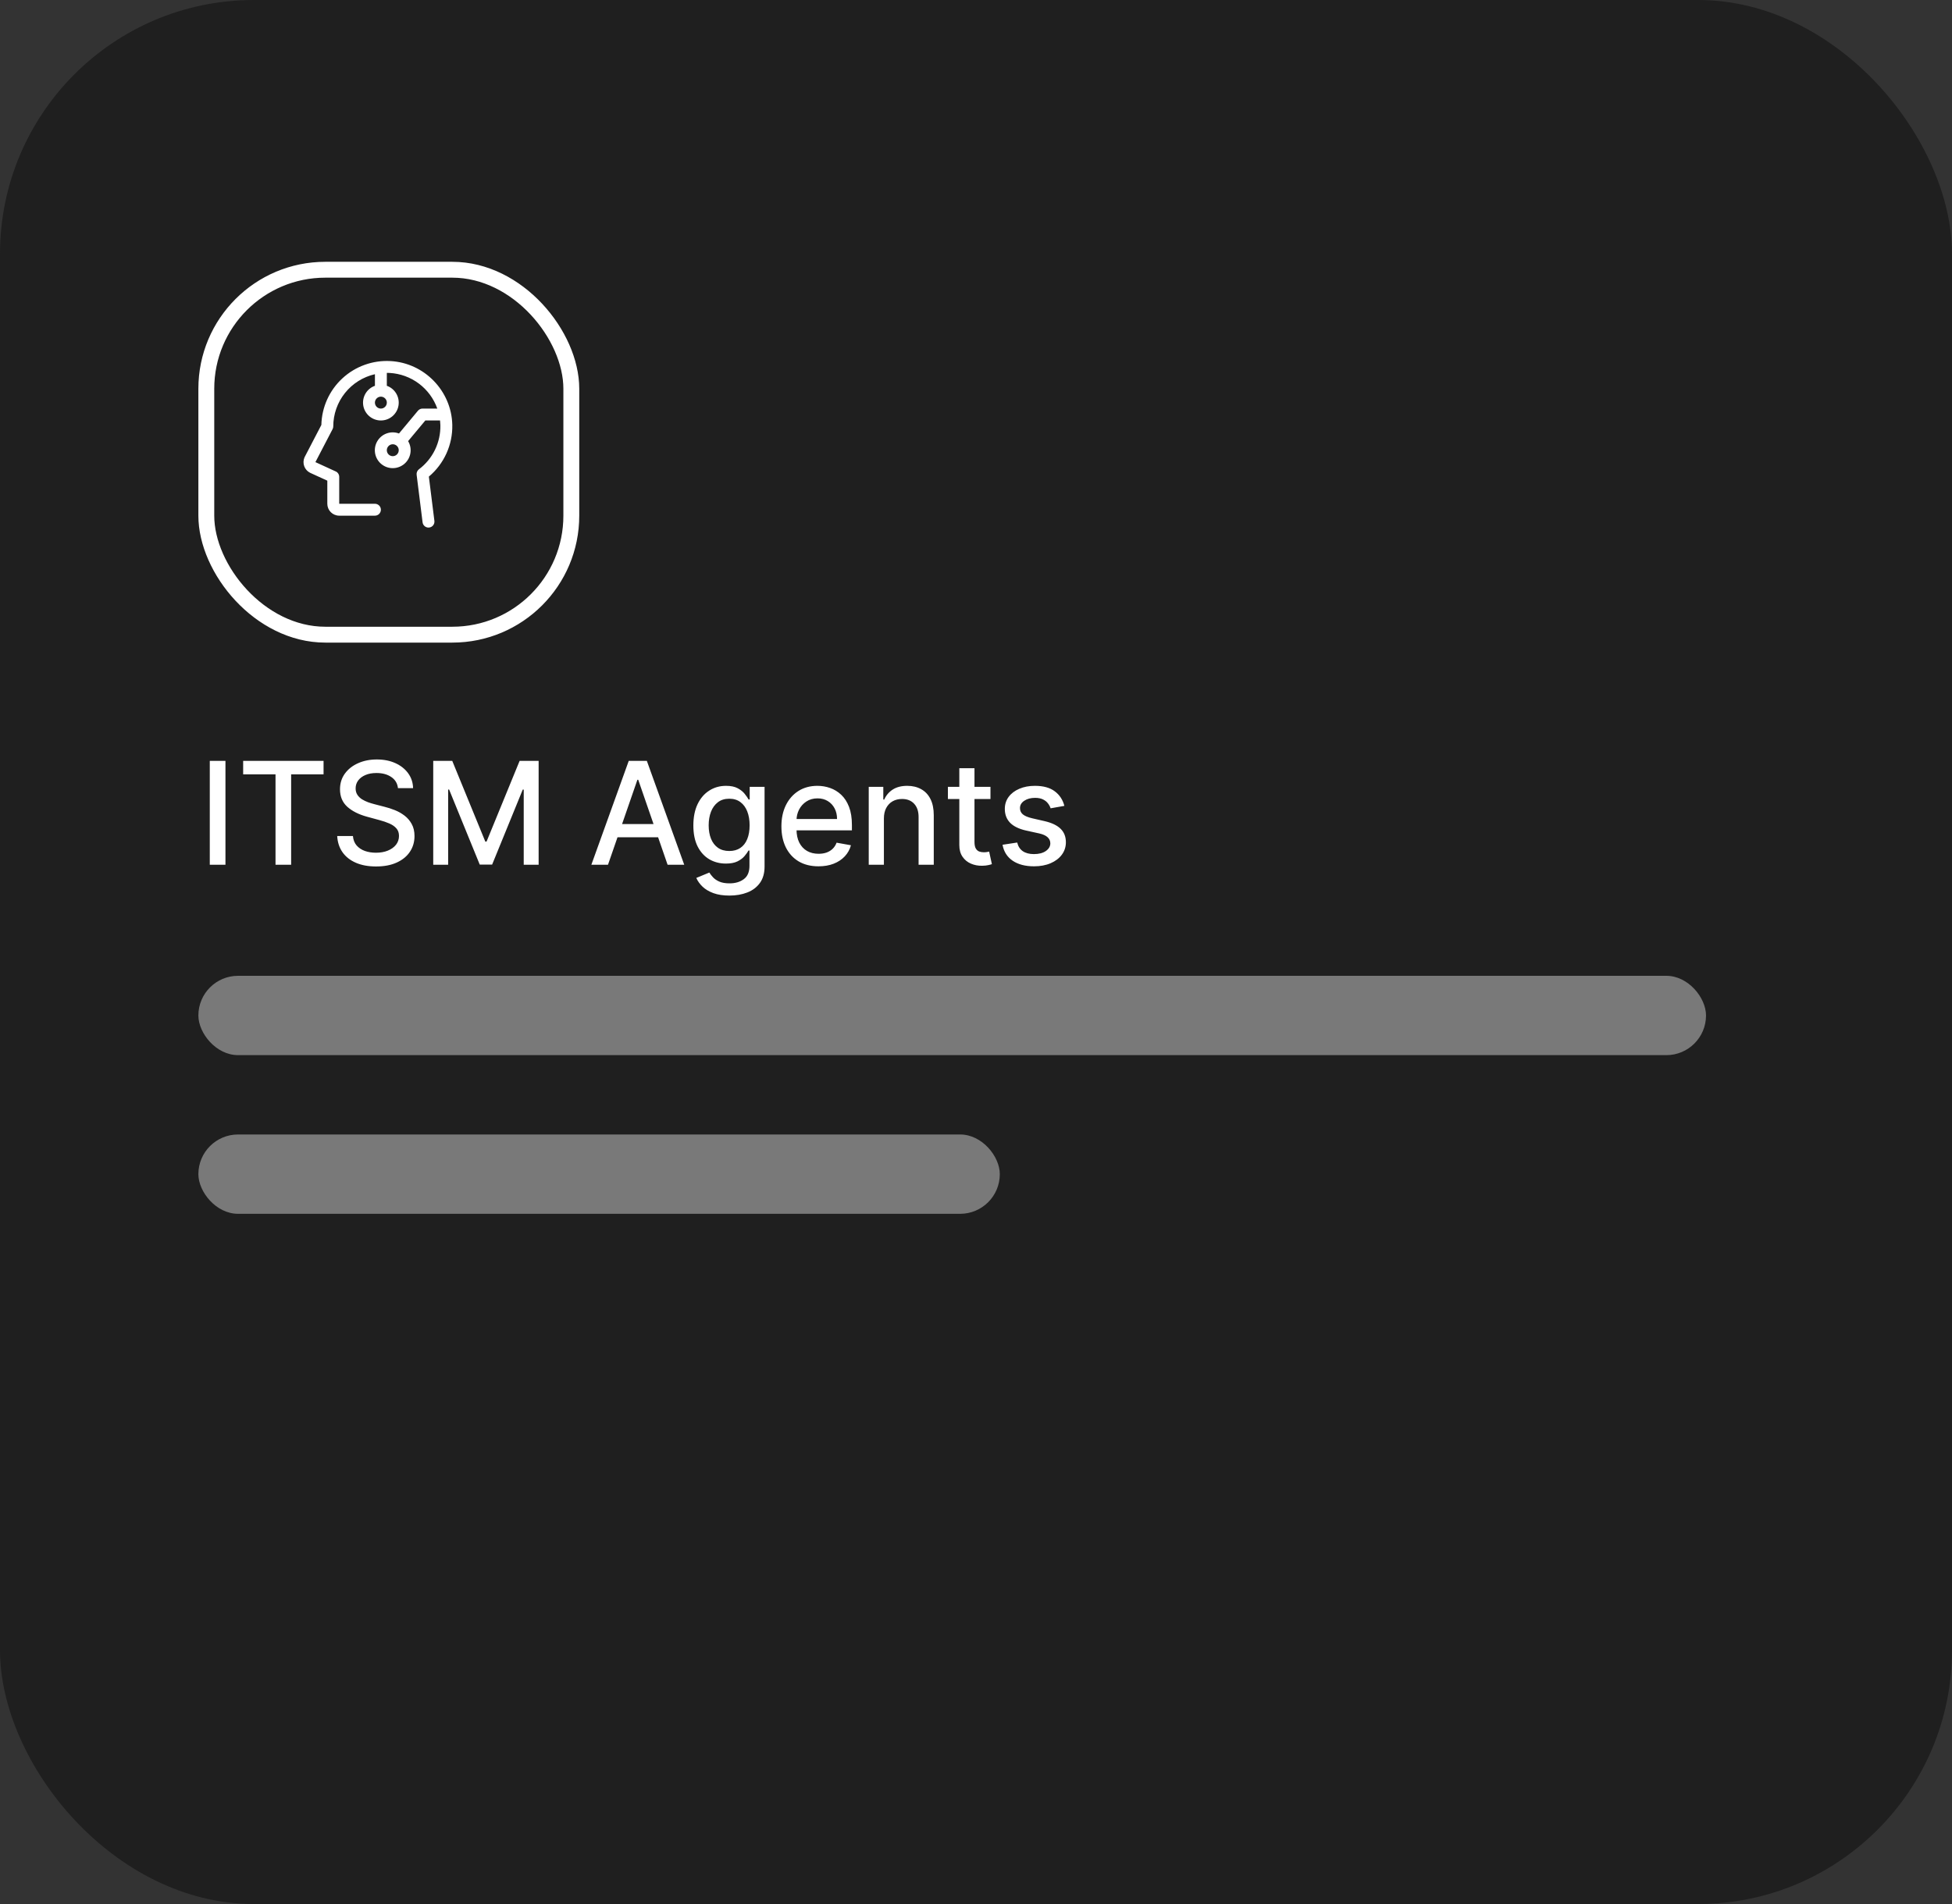 <svg width="246" height="240" viewBox="0 0 246 240" fill="none" xmlns="http://www.w3.org/2000/svg">
<rect x="0" y="0" width="246" height="240" fill="#333333" stroke="none"/>
<rect width="246" height="240" rx="32" fill="#1F1F1F"/>
<rect x="26" y="34" width="46" height="46" rx="15" stroke="white" stroke-width="2"/>
<path d="M54.047 60.075C54.995 59.279 55.753 58.279 56.264 57.151C56.775 56.023 57.027 54.794 57 53.556C56.906 49.271 53.474 45.737 49.196 45.512C48.093 45.452 46.988 45.614 45.948 45.99C44.908 46.365 43.955 46.945 43.144 47.696C42.332 48.447 41.68 49.353 41.226 50.361C40.772 51.369 40.525 52.457 40.5 53.562L38.395 57.611C38.387 57.627 38.379 57.644 38.371 57.661C38.22 58.013 38.209 58.409 38.341 58.768C38.472 59.128 38.736 59.423 39.079 59.594L39.102 59.605L41.25 60.588V63.5C41.25 63.898 41.408 64.279 41.689 64.561C41.971 64.842 42.352 65 42.75 65H47.25C47.449 65 47.64 64.921 47.78 64.78C47.921 64.64 48 64.449 48 64.25C48 64.051 47.921 63.86 47.78 63.72C47.64 63.579 47.449 63.5 47.25 63.5H42.75V60.107C42.75 59.963 42.709 59.823 42.631 59.702C42.554 59.581 42.443 59.484 42.312 59.425L39.75 58.25L41.913 54.093C41.969 53.987 41.999 53.87 42 53.75C42 52.22 42.519 50.736 43.473 49.54C44.427 48.344 45.759 47.508 47.25 47.168V48.629C46.75 48.806 46.328 49.154 46.059 49.612C45.791 50.07 45.693 50.608 45.782 51.131C45.872 51.654 46.144 52.129 46.55 52.471C46.956 52.813 47.469 53.001 48 53.001C48.531 53.001 49.044 52.813 49.45 52.471C49.856 52.129 50.128 51.654 50.218 51.131C50.307 50.608 50.209 50.07 49.941 49.612C49.672 49.154 49.251 48.806 48.75 48.629V47C48.872 47 48.994 47 49.116 47.009C50.446 47.086 51.724 47.552 52.79 48.351C53.856 49.15 54.663 50.245 55.11 51.5H53.25C53.14 51.5 53.031 51.524 52.932 51.571C52.832 51.617 52.744 51.685 52.673 51.77L50.282 54.641C49.783 54.455 49.235 54.451 48.734 54.631C48.233 54.81 47.811 55.161 47.544 55.622C47.276 56.082 47.181 56.622 47.273 57.146C47.365 57.67 47.64 58.145 48.049 58.486C48.458 58.827 48.974 59.013 49.506 59.01C50.038 59.007 50.552 58.816 50.958 58.471C51.363 58.126 51.633 57.648 51.72 57.123C51.807 56.598 51.705 56.059 51.433 55.602L53.602 53H55.457C55.48 53.195 55.493 53.392 55.498 53.591C55.522 54.665 55.289 55.729 54.82 56.696C54.351 57.663 53.658 58.504 52.8 59.15C52.694 59.229 52.611 59.335 52.56 59.457C52.508 59.578 52.489 59.712 52.506 59.843L53.256 65.843C53.279 66.024 53.367 66.191 53.504 66.311C53.64 66.432 53.817 66.499 53.999 66.499C54.031 66.499 54.062 66.497 54.093 66.493C54.191 66.481 54.285 66.45 54.371 66.401C54.456 66.353 54.532 66.288 54.592 66.21C54.653 66.132 54.697 66.043 54.723 65.948C54.749 65.853 54.757 65.754 54.745 65.656L54.047 60.075ZM48 51.5C47.852 51.5 47.707 51.456 47.583 51.374C47.46 51.291 47.364 51.174 47.307 51.037C47.25 50.9 47.236 50.749 47.264 50.604C47.293 50.458 47.365 50.325 47.47 50.22C47.575 50.115 47.708 50.043 47.854 50.014C47.999 49.986 48.15 50 48.287 50.057C48.424 50.114 48.541 50.21 48.624 50.333C48.706 50.457 48.75 50.602 48.75 50.75C48.75 50.949 48.671 51.14 48.53 51.28C48.39 51.421 48.199 51.5 48 51.5ZM49.5 57.5C49.352 57.5 49.207 57.456 49.083 57.374C48.96 57.291 48.864 57.174 48.807 57.037C48.75 56.9 48.736 56.749 48.764 56.604C48.793 56.458 48.865 56.325 48.97 56.22C49.075 56.115 49.208 56.043 49.354 56.014C49.499 55.986 49.65 56 49.787 56.057C49.924 56.114 50.041 56.21 50.124 56.333C50.206 56.457 50.25 56.602 50.25 56.75C50.25 56.949 50.171 57.14 50.03 57.28C49.89 57.421 49.699 57.5 49.5 57.5Z" fill="white"/>
<path d="M28.413 95.909V109H26.438V95.909H28.413ZM30.644 97.609V95.909H40.776V97.609H36.691V109H34.722V97.609H30.644ZM50.154 99.348C50.086 98.743 49.805 98.274 49.31 97.942C48.816 97.605 48.194 97.437 47.444 97.437C46.907 97.437 46.443 97.522 46.051 97.692C45.659 97.859 45.354 98.089 45.136 98.383C44.923 98.673 44.817 99.003 44.817 99.374C44.817 99.685 44.889 99.953 45.034 100.179C45.183 100.405 45.377 100.594 45.616 100.748C45.859 100.897 46.119 101.023 46.396 101.125C46.673 101.223 46.939 101.304 47.195 101.368L48.473 101.7C48.891 101.803 49.319 101.941 49.758 102.116C50.197 102.29 50.604 102.521 50.979 102.806C51.354 103.092 51.656 103.445 51.886 103.867C52.121 104.289 52.238 104.794 52.238 105.382C52.238 106.124 52.046 106.782 51.663 107.357C51.284 107.933 50.732 108.386 50.007 108.719C49.287 109.051 48.416 109.217 47.393 109.217C46.413 109.217 45.565 109.062 44.849 108.751C44.133 108.44 43.573 107.999 43.168 107.428C42.763 106.852 42.539 106.17 42.497 105.382H44.478C44.517 105.855 44.67 106.249 44.938 106.565C45.211 106.876 45.558 107.108 45.98 107.261C46.406 107.411 46.873 107.485 47.38 107.485C47.938 107.485 48.435 107.398 48.87 107.223C49.308 107.044 49.654 106.797 49.905 106.482C50.156 106.162 50.282 105.789 50.282 105.363C50.282 104.975 50.171 104.658 49.95 104.411C49.732 104.163 49.436 103.959 49.061 103.797C48.691 103.635 48.271 103.492 47.802 103.369L46.255 102.947C45.207 102.661 44.376 102.241 43.762 101.688C43.153 101.134 42.848 100.401 42.848 99.489C42.848 98.734 43.053 98.076 43.462 97.513C43.871 96.951 44.425 96.514 45.124 96.203C45.823 95.888 46.611 95.73 47.489 95.73C48.375 95.73 49.157 95.886 49.835 96.197C50.517 96.508 51.053 96.936 51.446 97.481C51.837 98.023 52.042 98.645 52.059 99.348H50.154ZM54.598 95.909H56.995L61.163 106.085H61.316L65.484 95.909H67.881V109H66.002V99.527H65.88L62.02 108.981H60.46L56.599 99.521H56.478V109H54.598V95.909ZM76.622 109H74.526L79.237 95.909H81.519L86.229 109H84.133L80.432 98.287H80.329L76.622 109ZM76.974 103.874H83.775V105.536H76.974V103.874ZM91.925 112.886C91.145 112.886 90.474 112.784 89.911 112.58C89.353 112.375 88.897 112.104 88.543 111.768C88.19 111.431 87.925 111.063 87.751 110.662L89.394 109.984C89.508 110.172 89.662 110.37 89.854 110.579C90.05 110.792 90.314 110.973 90.646 111.122C90.983 111.271 91.415 111.346 91.944 111.346C92.668 111.346 93.267 111.169 93.74 110.815C94.213 110.466 94.45 109.908 94.45 109.141V107.21H94.328C94.213 107.419 94.047 107.651 93.829 107.907C93.617 108.163 93.322 108.384 92.947 108.572C92.572 108.759 92.085 108.853 91.484 108.853C90.708 108.853 90.009 108.672 89.387 108.31C88.769 107.943 88.279 107.404 87.917 106.692C87.559 105.977 87.38 105.097 87.38 104.053C87.38 103.009 87.557 102.114 87.91 101.368C88.269 100.622 88.758 100.051 89.381 99.655C90.003 99.254 90.708 99.054 91.496 99.054C92.106 99.054 92.598 99.156 92.973 99.361C93.348 99.561 93.64 99.796 93.849 100.064C94.062 100.332 94.226 100.569 94.341 100.773H94.481V99.182H96.354V109.217C96.354 110.061 96.158 110.754 95.766 111.295C95.374 111.836 94.844 112.237 94.175 112.496C93.51 112.756 92.76 112.886 91.925 112.886ZM91.906 107.268C92.455 107.268 92.92 107.14 93.299 106.884C93.683 106.624 93.972 106.254 94.168 105.772C94.369 105.286 94.469 104.705 94.469 104.027C94.469 103.366 94.371 102.785 94.175 102.282C93.979 101.779 93.691 101.387 93.312 101.106C92.933 100.82 92.464 100.678 91.906 100.678C91.33 100.678 90.851 100.827 90.467 101.125C90.084 101.419 89.794 101.82 89.598 102.327C89.406 102.834 89.31 103.401 89.31 104.027C89.31 104.67 89.408 105.235 89.604 105.721C89.8 106.207 90.09 106.586 90.474 106.859C90.862 107.131 91.339 107.268 91.906 107.268ZM103.149 109.198C102.182 109.198 101.349 108.991 100.65 108.578C99.955 108.161 99.418 107.575 99.039 106.82C98.664 106.062 98.477 105.173 98.477 104.155C98.477 103.149 98.664 102.263 99.039 101.496C99.418 100.729 99.947 100.13 100.624 99.7C101.306 99.269 102.103 99.054 103.015 99.054C103.569 99.054 104.106 99.146 104.626 99.329C105.146 99.512 105.612 99.8 106.026 100.192C106.439 100.584 106.765 101.093 107.004 101.719C107.242 102.342 107.362 103.098 107.362 103.989V104.666H99.557V103.234H105.489C105.489 102.732 105.386 102.286 105.182 101.898C104.977 101.506 104.69 101.197 104.319 100.972C103.952 100.746 103.522 100.633 103.028 100.633C102.491 100.633 102.022 100.765 101.621 101.029C101.225 101.289 100.918 101.63 100.701 102.052C100.488 102.469 100.381 102.923 100.381 103.413V104.532C100.381 105.188 100.496 105.746 100.727 106.207C100.961 106.667 101.287 107.018 101.705 107.261C102.122 107.5 102.61 107.619 103.168 107.619C103.531 107.619 103.861 107.568 104.159 107.466C104.457 107.359 104.715 107.202 104.933 106.993C105.15 106.784 105.316 106.526 105.431 106.219L107.24 106.545C107.095 107.078 106.835 107.545 106.46 107.945C106.089 108.342 105.623 108.651 105.06 108.872C104.502 109.089 103.865 109.198 103.149 109.198ZM111.393 103.17V109H109.482V99.182H111.317V100.78H111.438C111.664 100.26 112.018 99.842 112.499 99.527C112.985 99.212 113.596 99.054 114.334 99.054C115.003 99.054 115.589 99.195 116.091 99.476C116.594 99.753 116.984 100.166 117.261 100.716C117.538 101.266 117.677 101.945 117.677 102.755V109H115.765V102.985C115.765 102.273 115.58 101.717 115.209 101.317C114.839 100.912 114.329 100.71 113.682 100.71C113.238 100.71 112.844 100.805 112.499 100.997C112.158 101.189 111.888 101.47 111.687 101.841C111.491 102.207 111.393 102.651 111.393 103.17ZM124.823 99.182V100.716H119.46V99.182H124.823ZM120.898 96.829H122.809V106.117C122.809 106.488 122.865 106.767 122.976 106.955C123.086 107.138 123.229 107.263 123.404 107.332C123.583 107.396 123.777 107.428 123.986 107.428C124.139 107.428 124.273 107.417 124.388 107.396C124.503 107.374 124.593 107.357 124.657 107.344L125.002 108.923C124.891 108.966 124.733 109.009 124.529 109.051C124.324 109.098 124.069 109.124 123.762 109.128C123.259 109.136 122.79 109.047 122.356 108.859C121.921 108.672 121.569 108.382 121.301 107.99C121.032 107.598 120.898 107.106 120.898 106.513V96.829ZM134.136 101.579L132.404 101.886C132.331 101.664 132.216 101.453 132.059 101.253C131.905 101.053 131.697 100.888 131.432 100.761C131.168 100.633 130.838 100.569 130.442 100.569C129.9 100.569 129.449 100.69 129.086 100.933C128.724 101.172 128.543 101.481 128.543 101.86C128.543 102.188 128.665 102.452 128.907 102.653C129.15 102.853 129.542 103.017 130.084 103.145L131.643 103.503C132.547 103.712 133.22 104.033 133.663 104.468C134.106 104.903 134.328 105.467 134.328 106.162C134.328 106.75 134.157 107.274 133.817 107.734C133.48 108.19 133.009 108.548 132.404 108.808C131.803 109.068 131.106 109.198 130.314 109.198C129.214 109.198 128.317 108.964 127.623 108.495C126.928 108.022 126.502 107.351 126.344 106.482L128.192 106.2C128.307 106.682 128.543 107.046 128.901 107.293C129.259 107.536 129.726 107.658 130.301 107.658C130.927 107.658 131.428 107.528 131.803 107.268C132.178 107.004 132.366 106.682 132.366 106.303C132.366 105.996 132.251 105.738 132.02 105.529C131.795 105.32 131.447 105.163 130.979 105.056L129.317 104.692C128.4 104.483 127.723 104.151 127.284 103.695C126.849 103.239 126.632 102.661 126.632 101.962C126.632 101.383 126.794 100.876 127.118 100.441C127.442 100.006 127.889 99.668 128.46 99.425C129.031 99.178 129.685 99.054 130.422 99.054C131.483 99.054 132.319 99.284 132.928 99.744C133.537 100.2 133.94 100.812 134.136 101.579Z" fill="white"/>
<rect x="25" y="123" width="190" height="10" rx="5" fill="#797979"/>
<rect x="25" y="143" width="101" height="10" rx="5" fill="#797979"/>
</svg>
